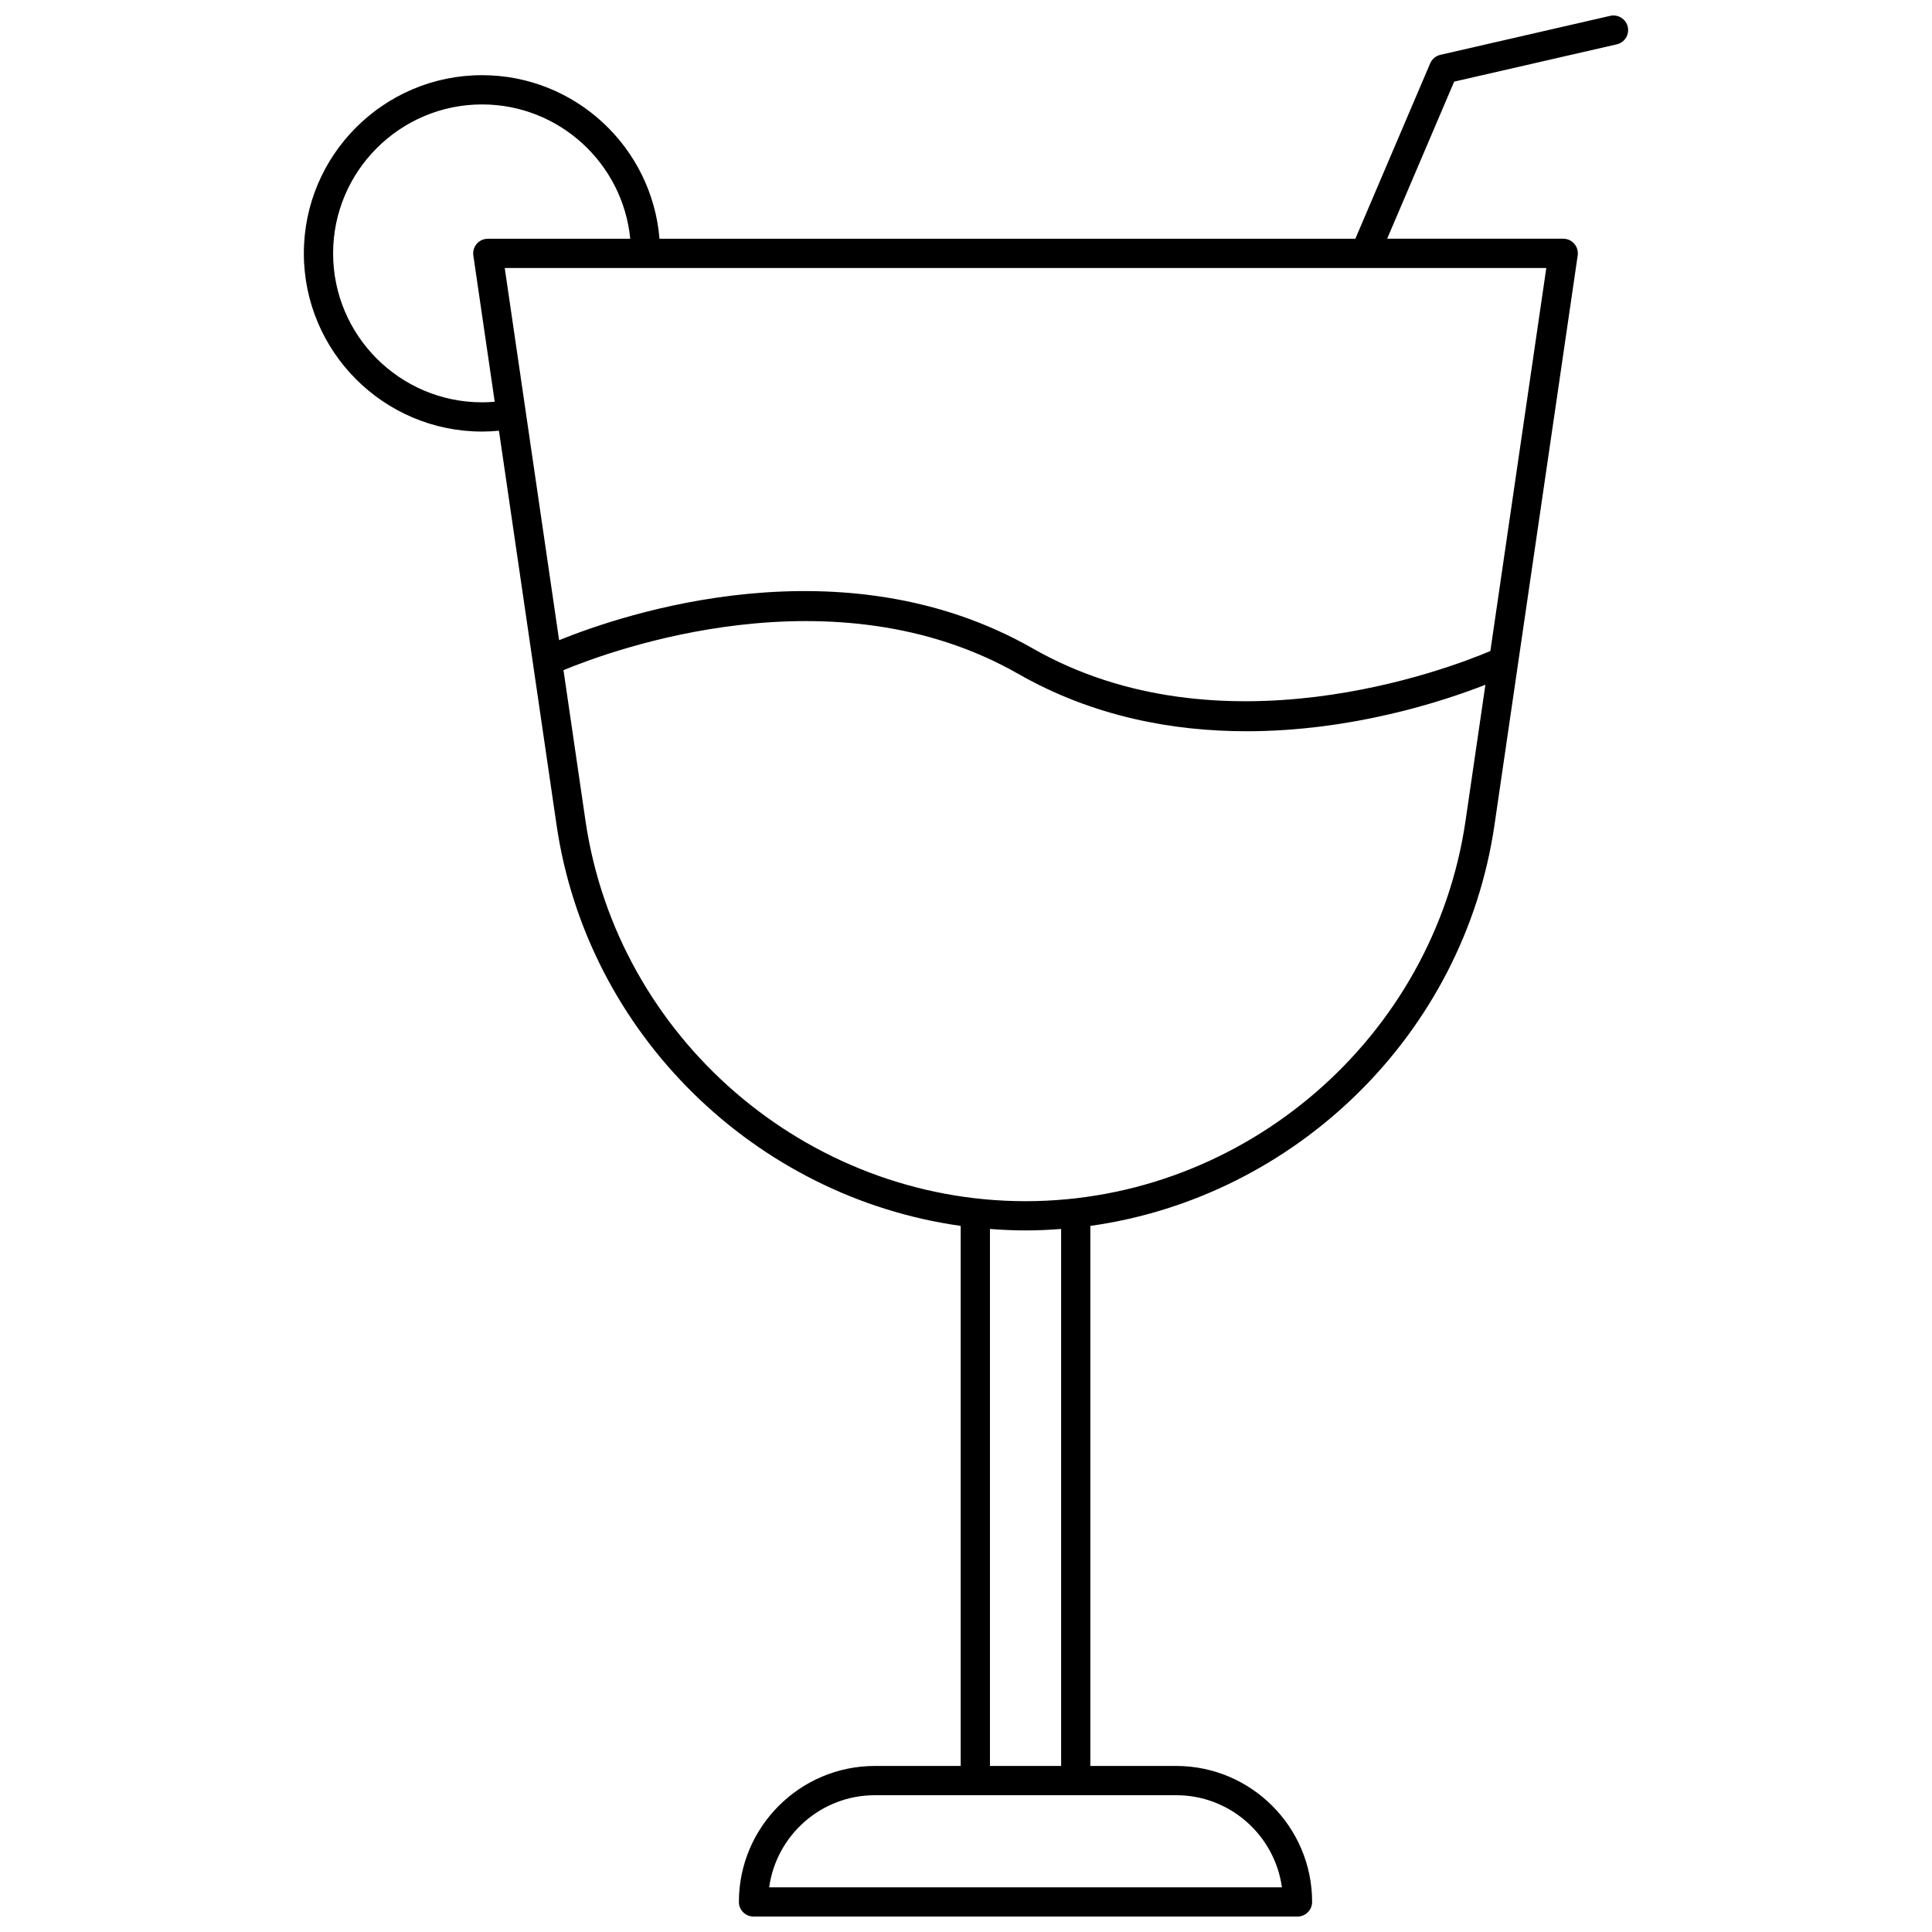 <?xml version="1.0" encoding="UTF-8"?>
<!-- Uploaded to: SVG Repo, www.svgrepo.com, Generator: SVG Repo Mixer Tools -->
<svg width="800px" height="800px" version="1.1" viewBox="144 144 512 512" xmlns="http://www.w3.org/2000/svg">
 <defs>
  <clipPath id="a">
   <path d="m224 148.09h352v503.81h-352z"/>
  </clipPath>
 </defs>
 <g clip-path="url(#a)">
  <path d="m572.46 155.75c2.086-0.48 3.391-2.559 2.91-4.644-0.48-2.086-2.562-3.375-4.644-2.91l-45.012 10.336c-1.207 0.277-2.211 1.117-2.699 2.254l-19.832 46.484h-184.41c-1.984-24.227-22.297-43.348-47.027-43.348-26.039 0-47.223 21.184-47.223 47.223s21.188 47.223 47.223 47.223c1.504 0 3-0.078 4.481-0.223l15.266 104.48c8.109 55.5 52.742 98.637 107.1 106.25v143.12h-22.742c-19.871 0-36.035 16.168-36.035 36.035 0 2.141 1.734 3.875 3.875 3.875h144.16c2.141 0 3.875-1.734 3.875-3.875 0-19.871-16.164-36.035-36.035-36.035h-22.738v-143.12c54.363-7.609 98.992-50.746 107.1-106.25l22.051-150.93c0.164-1.113-0.168-2.242-0.902-3.094-0.738-0.852-1.809-1.34-2.934-1.34h-46.656l17.758-41.629zm-300.71 94.867c-21.766 0-39.473-17.707-39.473-39.469 0-21.766 17.707-39.473 39.473-39.473 20.457 0 37.32 15.645 39.273 35.598h-37.746c-1.125 0-2.195 0.488-2.934 1.34-0.734 0.852-1.062 1.98-0.902 3.094l5.664 38.758c-1.105 0.094-2.227 0.152-3.356 0.152zm211.97 393.54h-135.88c1.895-13.77 13.738-24.41 28.02-24.41h79.844c14.281 0 26.121 10.641 28.02 24.41zm-58.508-32.16h-18.863v-142.31c3.121 0.238 6.262 0.391 9.43 0.391 3.172 0 6.312-0.152 9.43-0.391zm-9.43-149.67c-58.082 0-108.21-43.34-116.62-100.81l-5.832-39.918c12.867-5.336 71.625-26.938 120.52 0.984 19.977 11.406 41.145 15.203 60.488 15.203 27.992 0 52.156-7.953 63.312-12.32l-5.266 36.051c-8.398 57.473-58.527 100.81-116.61 100.81zm123.18-145.8c-11.266 4.769-71.406 27.793-121.26-0.68-50.508-28.84-108.65-9.047-125.53-2.191l-8.852-60.582v-0.008-0.004l-5.559-38.043h227.97 0.008 0.012 48.035z"/>
 </g>
</svg>